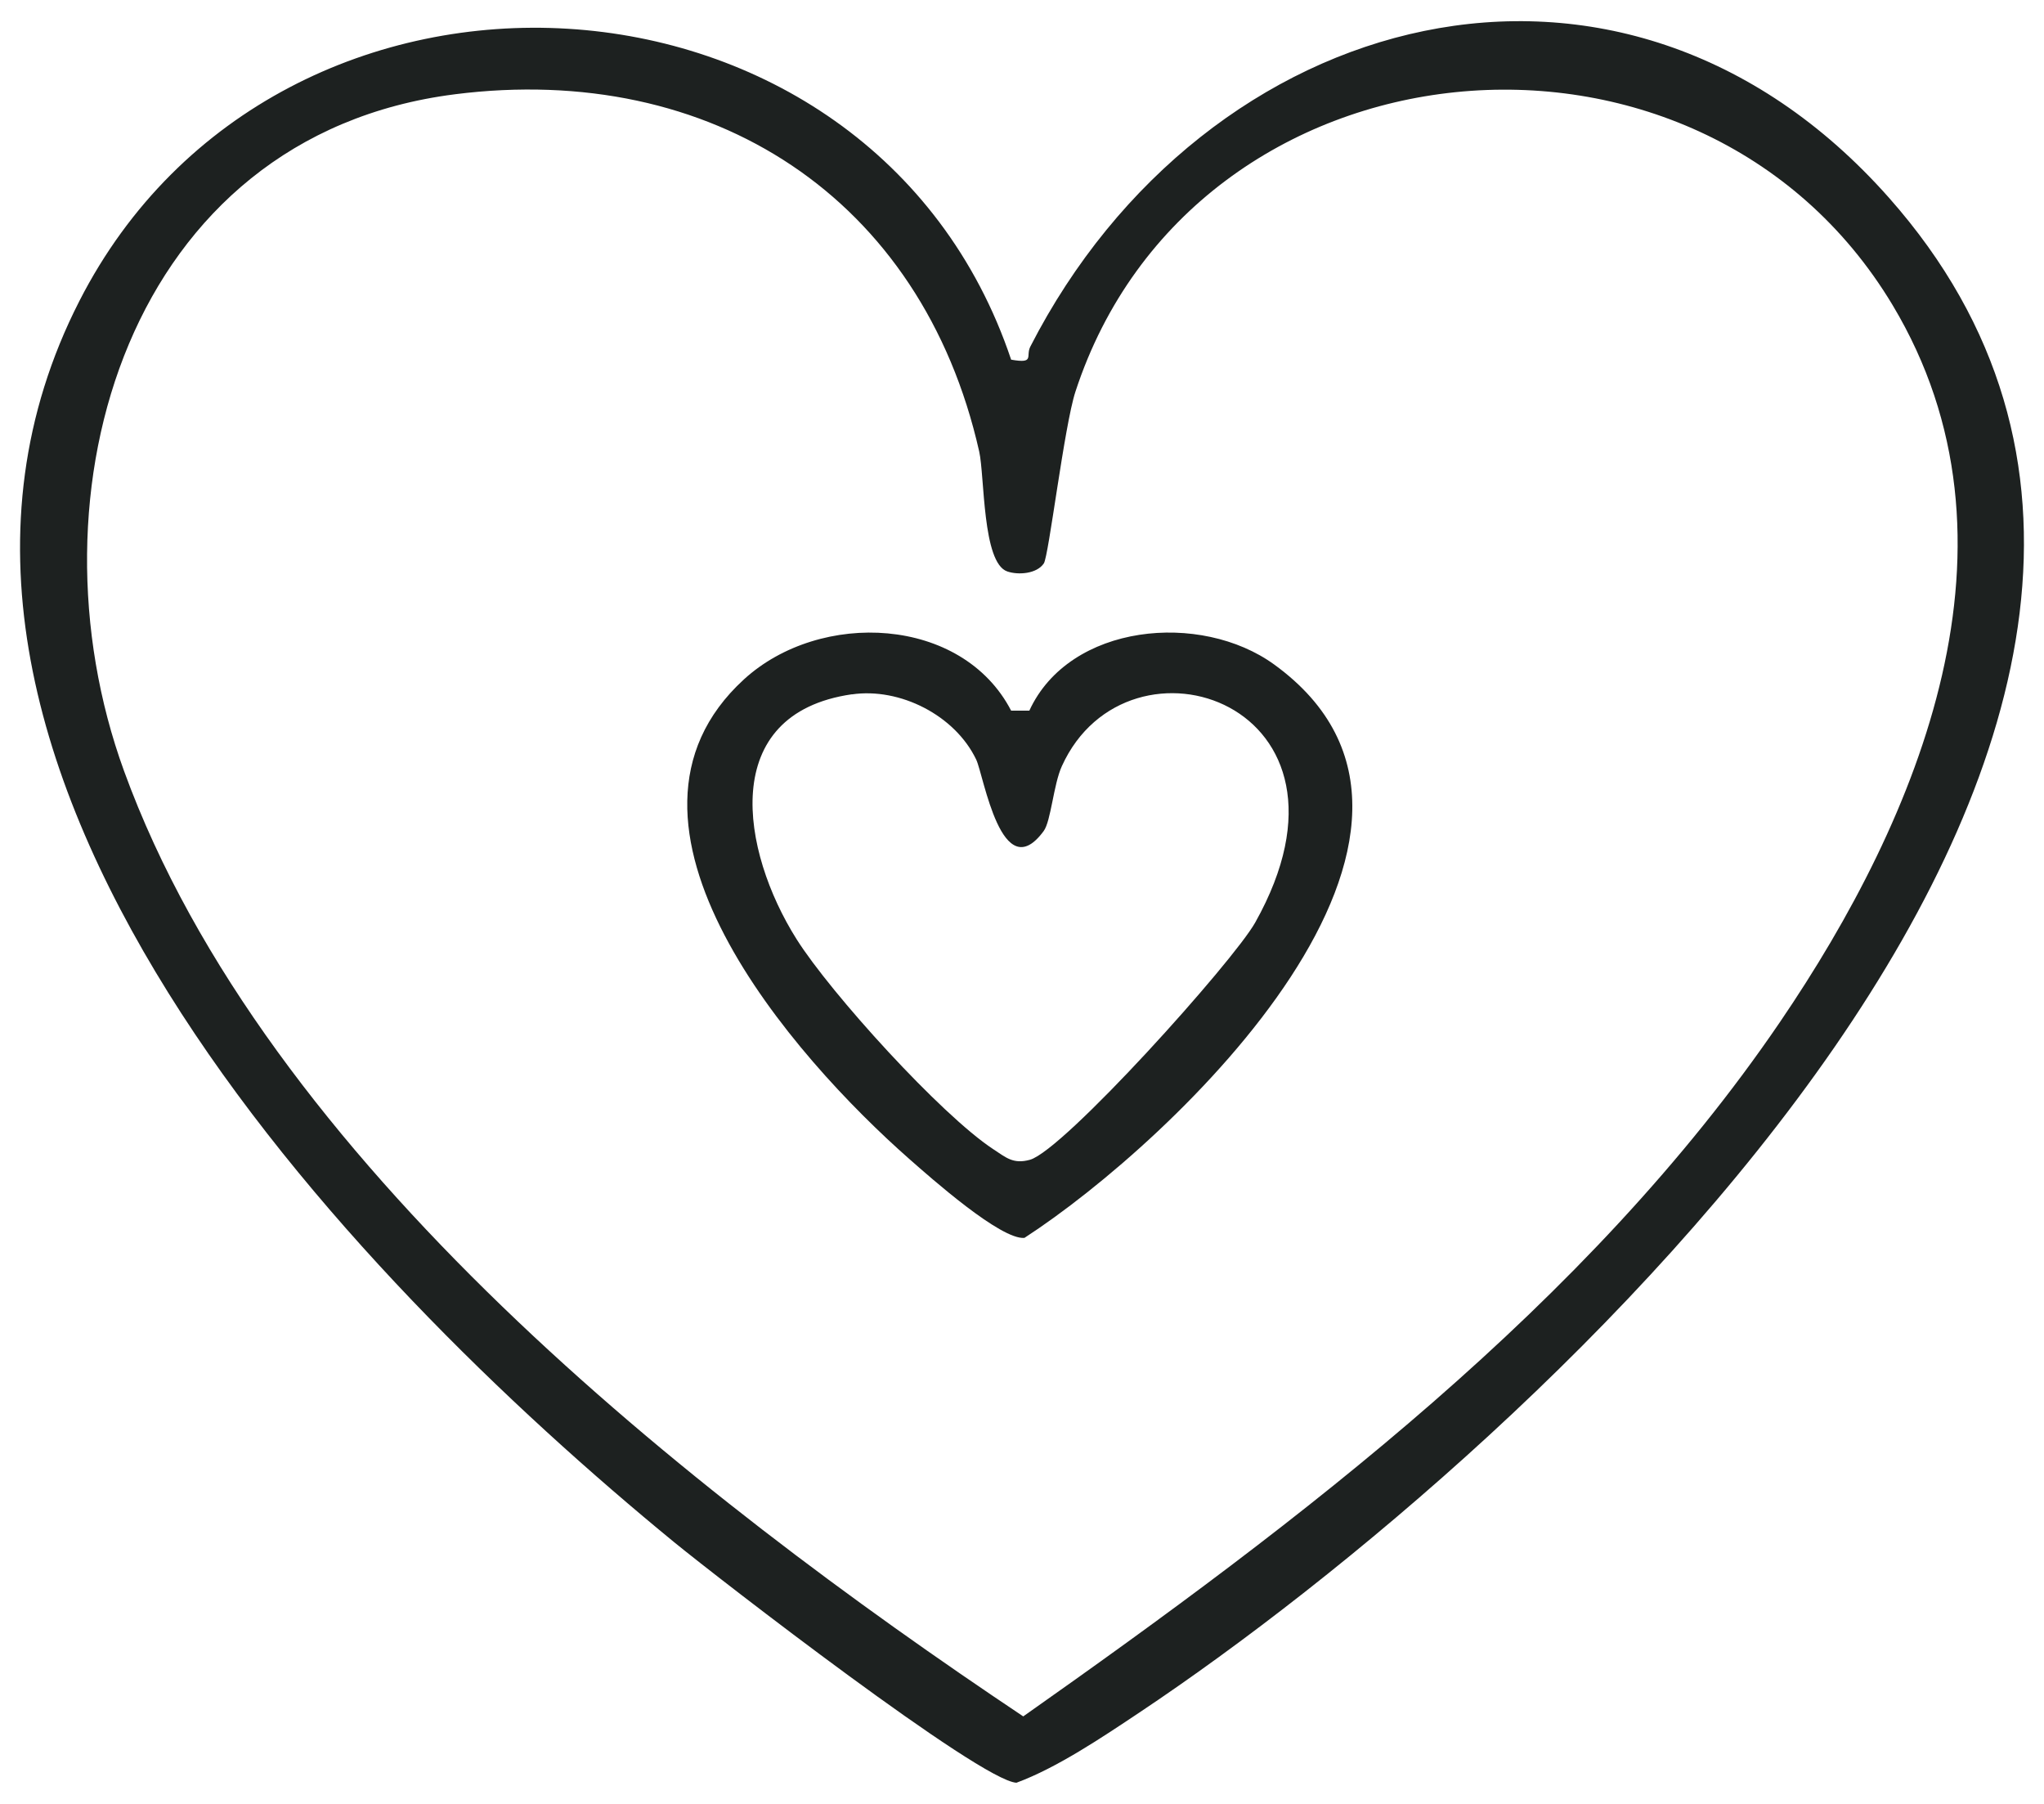<svg xmlns="http://www.w3.org/2000/svg" fill="none" viewBox="0 0 51 45" height="45" width="51">
<path fill="#1D2120" d="M25.229 8.972C25.831 9.078 25.584 8.884 25.709 8.644C30.053 0.169 40.428 -2.636 47.13 4.931C58.457 17.719 38.418 36.054 28.433 42.718C27.5 43.34 26.37 44.101 25.361 44.472C24.459 44.426 17.955 39.399 16.819 38.47C8.747 31.855 -3.822 18.855 1.982 7.506C6.951 -2.214 21.758 -1.366 25.229 8.972ZM11.349 2.352C3.192 3.387 0.571 12.3 3.095 19.233C6.626 28.934 17.217 37.262 25.531 42.817C32.414 37.97 39.621 32.532 44.408 25.502C47.907 20.365 50.765 13.517 47.22 7.607C42.389 -0.439 29.774 0.778 26.833 9.771C26.555 10.622 26.167 13.874 26.045 14.054C25.87 14.317 25.404 14.349 25.132 14.255C24.508 14.04 24.57 11.883 24.432 11.263C23.003 4.926 17.752 1.541 11.347 2.352H11.349Z"></path>
<path fill="#1D2120" d="M25.683 17.728C26.686 15.547 29.963 15.248 31.794 16.578C37.482 20.708 29.267 28.478 25.561 30.88C24.973 30.935 23.224 29.384 22.687 28.911C19.82 26.387 14.638 20.538 18.563 16.947C20.465 15.209 24.005 15.368 25.229 17.728H25.683ZM21.253 17.32C17.902 17.806 18.492 21.236 19.875 23.428C20.728 24.781 23.482 27.814 24.782 28.667C25.1 28.875 25.28 29.047 25.697 28.932C26.541 28.697 30.77 23.988 31.319 23.013C34.382 17.55 28.145 15.476 26.495 19.111C26.285 19.57 26.223 20.485 26.041 20.731C24.992 22.158 24.545 19.344 24.358 18.95C23.83 17.843 22.452 17.147 21.256 17.322L21.253 17.32Z"></path>
</svg>
